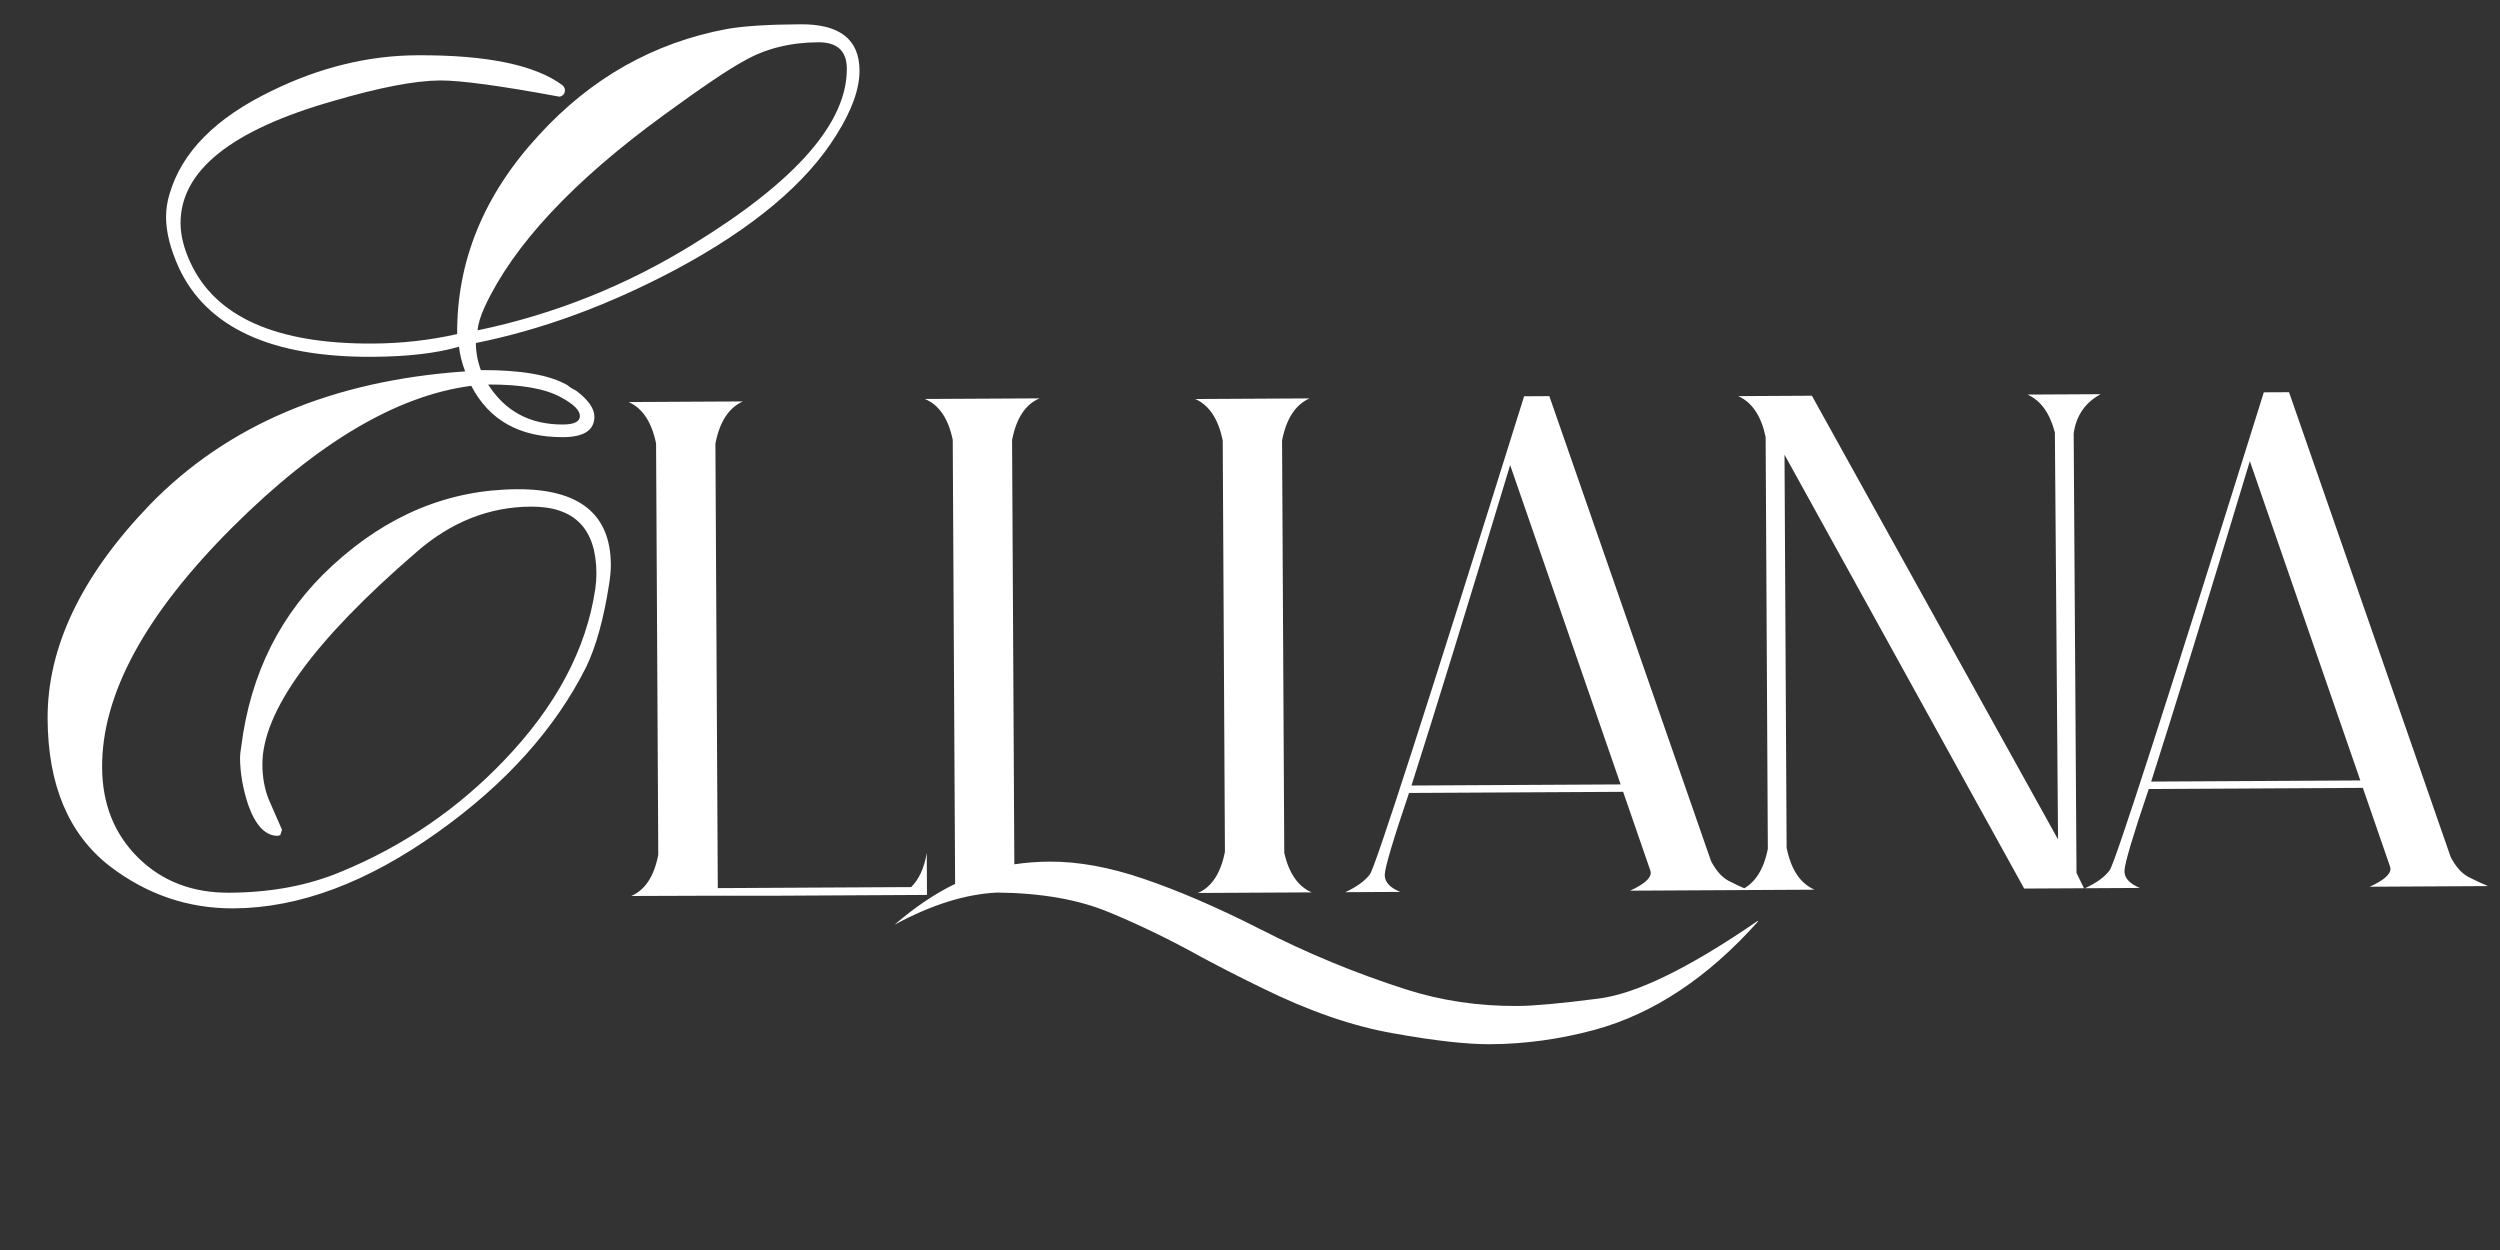 <?xml version="1.0" encoding="UTF-8"?> <svg xmlns="http://www.w3.org/2000/svg" width="158" height="79" viewBox="0 0 158 79" fill="none"><rect x="0" y="0" width="158" height="79" fill="#333333" stroke="none"/><path d="M54.321 4.448C54.327 5.616 53.839 6.977 52.857 8.531C50.969 11.588 47.582 14.425 42.696 17.041C38.442 19.298 34.235 20.844 30.076 21.678C30.079 22.262 30.183 22.833 30.389 23.39C32.928 23.377 34.758 23.697 35.879 24.352C35.981 24.453 36.159 24.566 36.414 24.691C37.179 25.271 37.562 25.815 37.565 26.323C37.57 27.186 36.912 27.621 35.592 27.628C32.85 27.643 30.914 26.562 29.785 24.384C25.091 24.993 20.067 27.965 14.713 33.3C9.181 38.814 6.428 43.882 6.453 48.503C6.465 50.813 7.224 52.714 8.73 54.204C10.236 55.694 12.157 56.433 14.493 56.42C17.134 56.406 19.493 55.962 21.57 55.087C25.497 53.467 28.925 51.125 31.854 48.063C35.137 44.643 37.06 41.027 37.623 37.215C37.672 36.834 37.696 36.504 37.694 36.225C37.679 33.406 36.301 32.005 33.559 32.019C30.918 32.033 28.511 32.986 26.337 34.876C19.816 40.497 16.565 44.983 16.583 48.335C16.587 49.122 16.718 49.845 16.975 50.504C17.258 51.162 17.541 51.808 17.823 52.441L17.711 52.785C17.66 52.785 17.61 52.798 17.559 52.824C16.772 52.828 16.146 52.171 15.682 50.853C15.347 49.839 15.176 48.85 15.171 47.885C15.17 47.733 15.195 47.504 15.244 47.199C15.828 42.55 17.75 38.731 21.01 35.742C24.471 32.55 28.36 30.942 32.677 30.919C36.612 30.898 38.588 32.487 38.605 35.687C38.607 36.042 38.571 36.449 38.498 36.906C38.154 39.117 37.668 40.871 37.04 42.17C35.081 46.065 31.963 49.535 27.689 52.579C23.212 55.777 18.904 57.387 14.765 57.409C11.896 57.424 9.289 56.537 6.943 54.746C4.342 52.729 3.031 49.626 3.009 45.436C2.984 40.917 5.131 36.411 9.449 31.919C14.348 26.866 20.998 24.05 29.399 23.472C29.194 22.94 29.064 22.42 29.01 21.913C27.591 22.326 25.764 22.539 23.529 22.551C17.156 22.585 13.084 20.715 11.312 16.941C10.772 15.751 10.5 14.686 10.495 13.746C10.492 13.239 10.566 12.743 10.715 12.26C11.488 9.615 13.635 7.446 17.155 5.751C20.194 4.262 23.263 3.509 26.36 3.493C30.753 3.469 33.816 4.1 35.549 5.386C35.651 5.487 35.703 5.588 35.703 5.69C35.704 5.919 35.591 6.059 35.363 6.111C31.627 5.42 29.111 5.078 27.816 5.085C26.242 5.093 23.997 5.524 21.082 6.377C14.617 8.215 11.393 10.796 11.411 14.123C11.415 14.884 11.623 15.708 12.034 16.595C13.626 20.04 17.469 21.746 23.563 21.713C25.391 21.703 27.167 21.503 28.892 21.113C28.867 16.492 30.584 12.306 34.043 8.555C37.349 4.932 41.324 2.689 45.966 1.827C47.031 1.643 48.58 1.546 50.611 1.535C53.074 1.522 54.31 2.493 54.321 4.448ZM53.52 4.338C53.514 3.221 52.915 2.666 51.721 2.672C49.944 2.681 48.385 3.071 47.043 3.839C46.081 4.352 44.373 5.504 41.92 7.295C36.204 11.464 32.442 15.496 30.635 19.39C30.359 20.001 30.209 20.497 30.186 20.878C35.055 19.862 39.616 18.035 43.867 15.397C50.321 11.427 53.539 7.74 53.52 4.338ZM36.651 26.29C36.649 25.934 36.253 25.543 35.464 25.115C34.471 24.562 32.933 24.291 30.851 24.302C31.927 25.998 33.505 26.84 35.587 26.829C36.298 26.825 36.653 26.645 36.651 26.29ZM39.898 56.627C40.771 56.248 41.339 55.38 41.603 54.025L41.464 28.025C41.186 26.672 40.608 25.8 39.731 25.409L46.95 25.37C46.056 25.771 45.478 26.66 45.214 28.036L45.364 56.129L57.583 56.064C58.08 55.582 58.41 54.862 58.571 53.903L58.585 56.559L49.242 56.609C46.117 56.605 43.002 56.611 39.898 56.627ZM111.126 58.216C107.958 61.775 104.511 64.064 100.788 65.084C98.582 65.679 96.386 65.982 94.199 65.994C92.699 66.002 90.656 65.773 88.07 65.308C85.505 64.863 82.74 63.909 79.773 62.446C78.457 61.807 77.183 61.158 75.95 60.498C73.986 59.404 72.033 58.456 70.091 57.654C68.17 56.852 65.814 56.437 63.022 56.41C61.023 56.504 58.859 57.182 56.533 58.445C57.819 57.334 59.095 56.473 60.363 55.862L60.213 27.8C59.935 26.447 59.347 25.586 58.449 25.215L65.699 25.177C64.805 25.556 64.227 26.435 63.963 27.811L64.106 54.623C64.856 54.515 65.595 54.459 66.324 54.455C68.157 54.445 70.149 54.81 72.299 55.548C74.469 56.287 76.86 57.316 79.472 58.635C79.534 58.676 79.597 58.707 79.66 58.728C82.584 60.233 85.643 61.498 88.836 62.523C91.069 63.24 93.425 63.592 95.904 63.578C96.946 63.573 98.643 63.418 100.996 63.114C103.369 62.83 106.725 61.198 111.064 58.216L111.126 58.216ZM75.71 56.436C76.583 56.057 77.151 55.189 77.415 53.833L77.276 27.834C76.998 26.481 76.42 25.609 75.543 25.218L82.762 25.179C81.868 25.58 81.29 26.468 81.026 27.845L81.165 53.907C81.464 55.197 82.041 56.027 82.897 56.398L75.71 56.436ZM87.516 55.279L87.517 55.311C87.519 55.748 87.844 56.101 88.491 56.368L85.022 56.386C85.75 56.049 86.269 55.672 86.579 55.253C86.91 54.835 90.158 44.765 96.324 25.044L97.918 25.036L108.137 54.419C108.453 55.022 108.82 55.437 109.237 55.663C109.676 55.89 110.094 56.086 110.491 56.251L103.022 56.291C103.895 55.89 104.33 55.513 104.328 55.158C104.328 55.117 104.318 55.065 104.296 55.002L102.582 50.043L89.051 50.115C88.046 53.079 87.535 54.8 87.516 55.279ZM95.441 29.393C92.759 38.282 90.68 45.033 89.205 49.645L102.424 49.575L95.441 29.393ZM110.022 56.253C110.895 55.853 111.463 54.985 111.727 53.65L111.588 27.619C111.31 26.288 110.732 25.426 109.855 25.035L114.511 25.01L130.068 53.052L129.868 27.334C129.549 26.107 128.972 25.308 128.136 24.937L132.761 24.913C131.785 25.439 131.216 26.265 131.056 27.39L131.235 55.171L131.709 56.137L127.928 56.157L112.781 28.738L112.914 53.581C113.192 54.955 113.78 55.837 114.678 56.228L110.022 56.253ZM134.266 55.03L134.266 55.061C134.268 55.499 134.593 55.851 135.24 56.118L131.772 56.137C132.499 55.8 133.018 55.422 133.328 55.004C133.659 54.585 136.908 44.516 143.073 24.795L144.667 24.787L154.886 54.17C155.202 54.772 155.569 55.187 155.987 55.414C156.426 55.641 156.843 55.837 157.24 56.001L149.771 56.041C150.644 55.641 151.08 55.263 151.078 54.909C151.078 54.867 151.067 54.815 151.046 54.753L149.332 49.793L135.801 49.865C134.796 52.829 134.284 54.551 134.266 55.03ZM142.19 29.143C139.508 38.033 137.43 44.784 135.954 49.396L149.173 49.325L142.19 29.143Z" fill="white"></path></svg> 